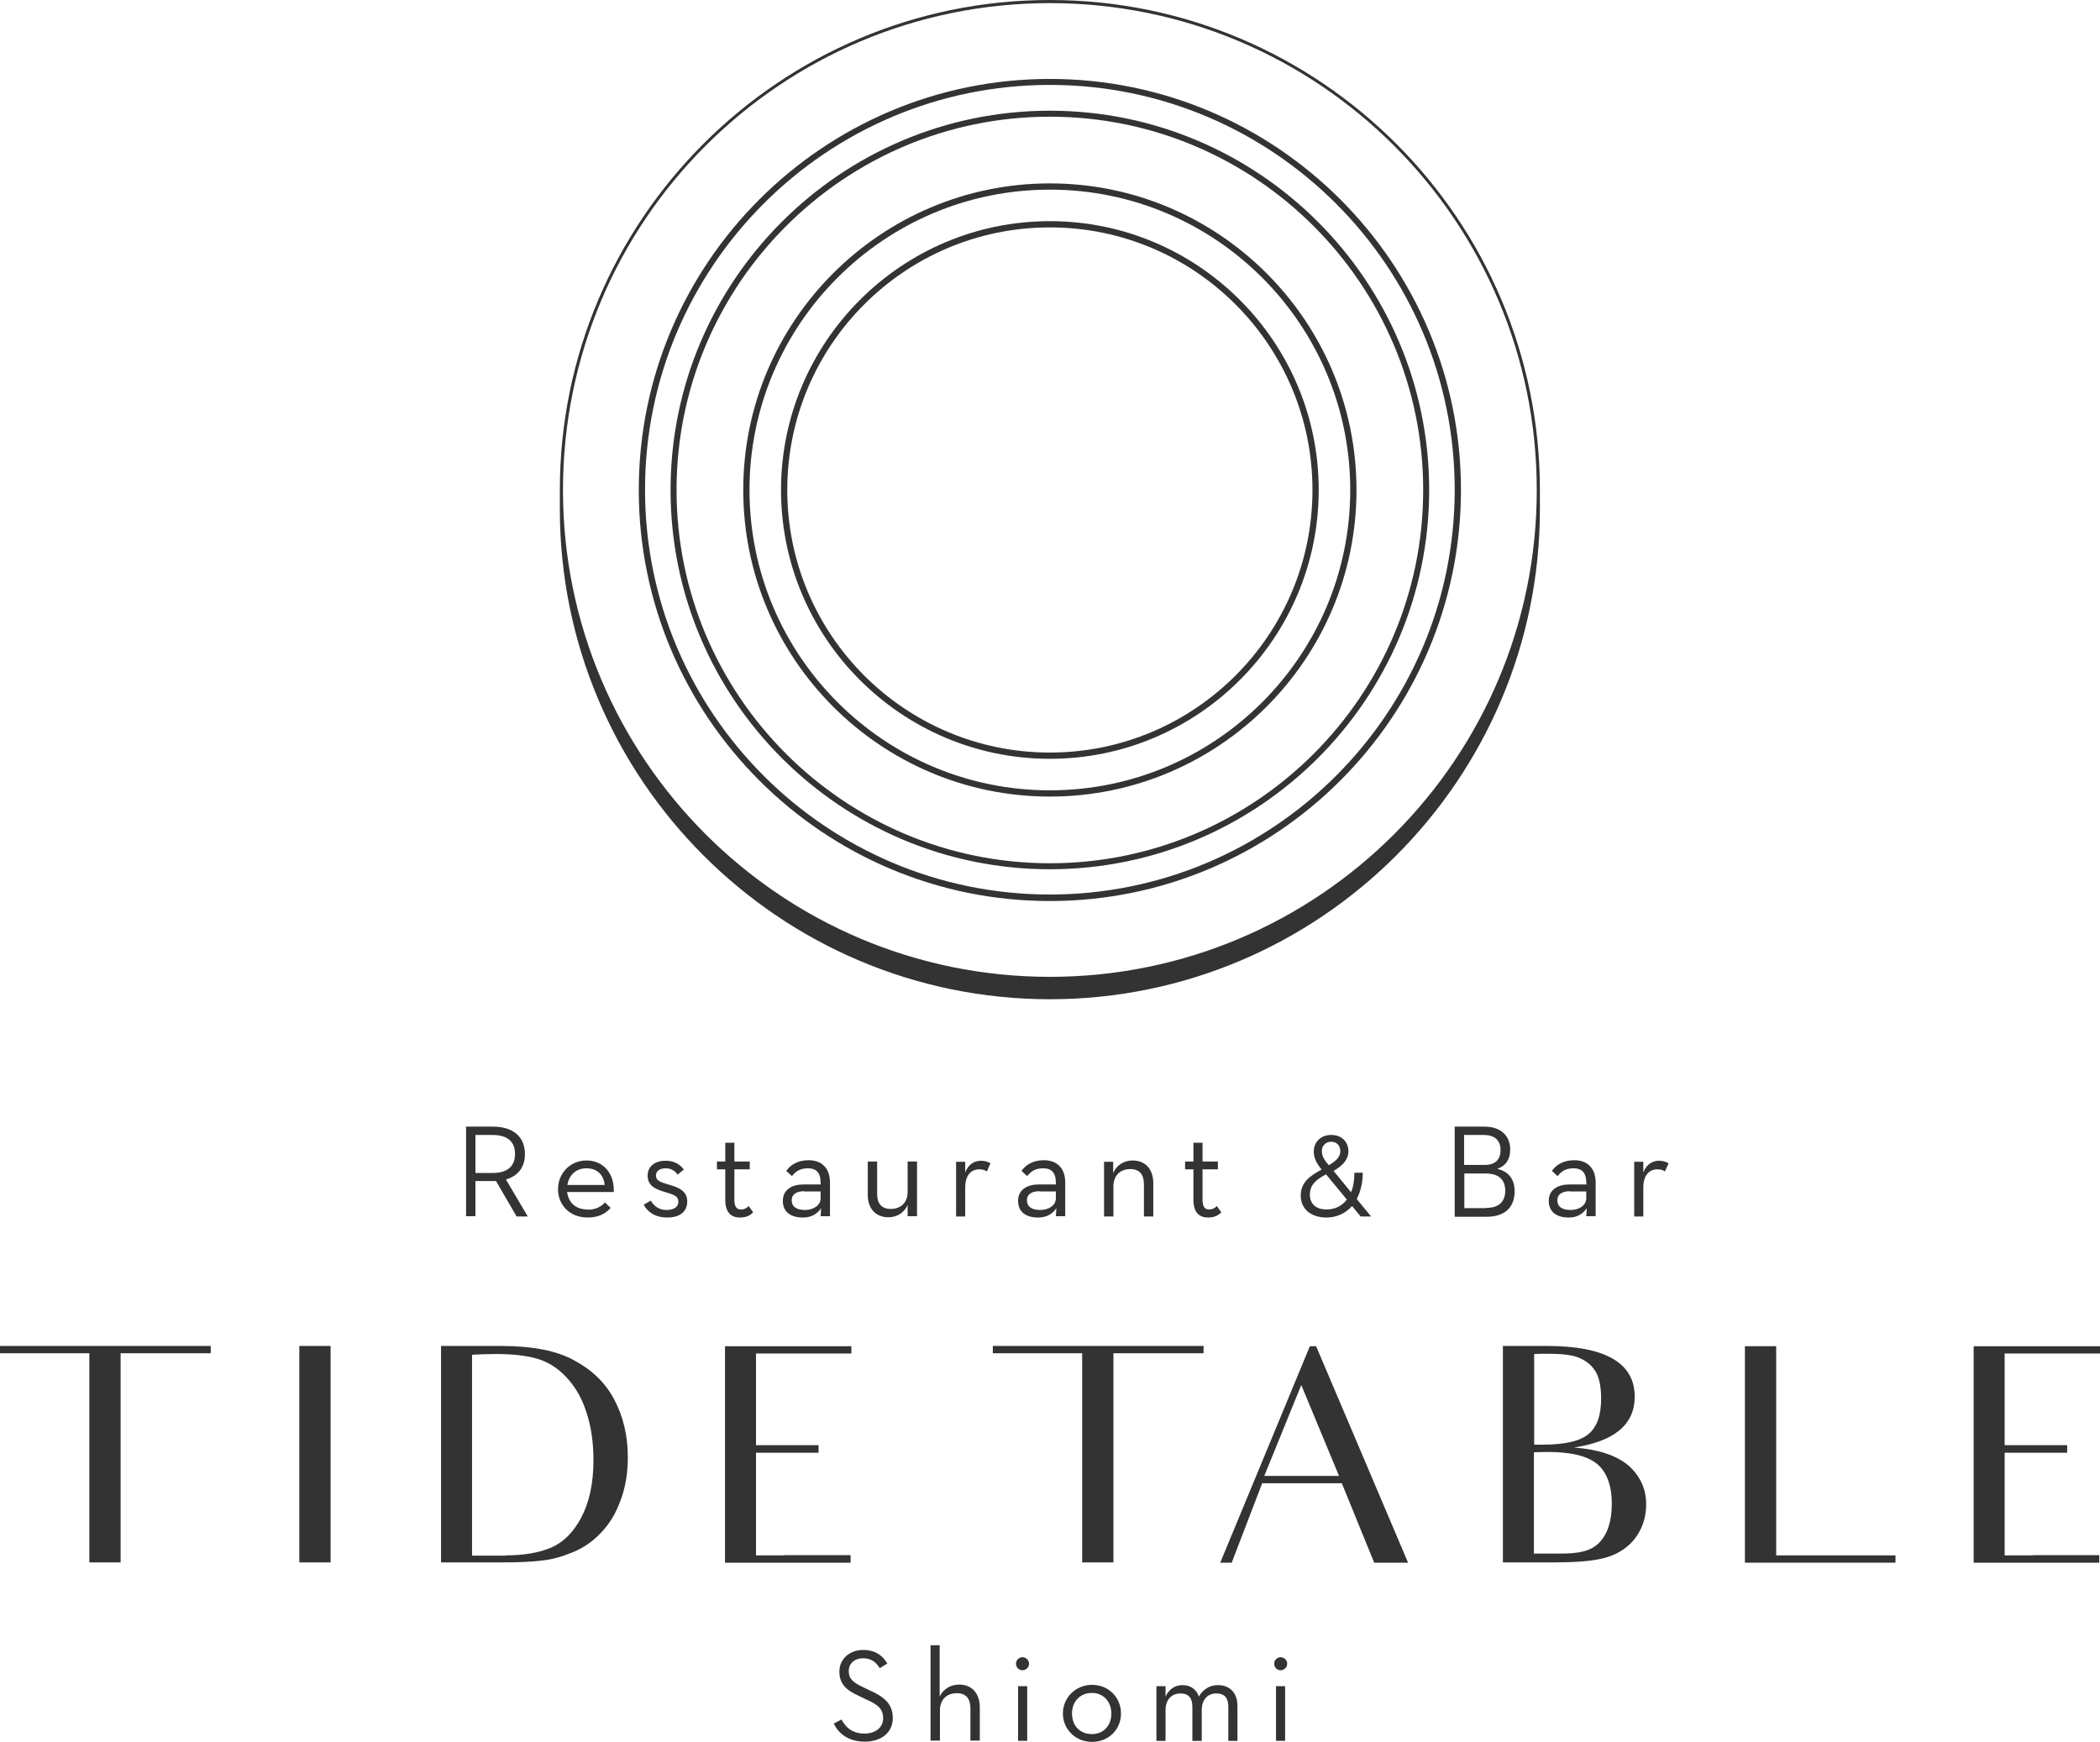 <?xml version="1.0" encoding="UTF-8"?>
<svg id="_レイヤー_2" data-name="レイヤー 2" xmlns="http://www.w3.org/2000/svg" viewBox="0 0 80.61 66.87">
  <defs>
    <style>
      .cls-1 {
        fill: #333;
      }
    </style>
  </defs>
  <g id="_レイヤー_1-2" data-name="レイヤー 1">
    <g>
      <g>
        <path class="cls-1" d="M59.11,18.81C59.11,8.44,50.67,0,40.3,0s-18.81,8.44-18.81,18.81c0,.12,0,.24,0,.37,0,.12,0,.24,0,.37,0,10.37,8.44,18.81,18.81,18.81s18.81-8.44,18.81-18.81c0-.12,0-.24,0-.37,0-.12,0-.24,0-.37ZM40.3,37.5c-10.32,0-18.69-8.37-18.69-18.69S29.98.12,40.3.12s18.69,8.37,18.69,18.69-8.37,18.69-18.69,18.69Z"/>
        <path class="cls-1" d="M40.3,34.59c-8.7,0-15.78-7.08-15.78-15.78s7.08-15.78,15.78-15.78,15.78,7.08,15.78,15.78-7.08,15.78-15.78,15.78ZM40.3,3.26c-8.57,0-15.54,6.97-15.54,15.54s6.97,15.54,15.54,15.54,15.54-6.97,15.54-15.54-6.97-15.54-15.54-15.54Z"/>
        <path class="cls-1" d="M40.3,33.37c-8.03,0-14.56-6.53-14.56-14.56s6.53-14.56,14.56-14.56,14.56,6.53,14.56,14.56-6.53,14.56-14.56,14.56ZM40.3,4.48c-7.9,0-14.33,6.43-14.33,14.33s6.43,14.33,14.33,14.33,14.33-6.43,14.33-14.33-6.43-14.33-14.33-14.33Z"/>
        <path class="cls-1" d="M40.3,30.58c-6.49,0-11.77-5.28-11.77-11.77s5.28-11.77,11.77-11.77,11.77,5.28,11.77,11.77-5.28,11.77-11.77,11.77ZM40.3,7.28c-6.36,0-11.53,5.17-11.53,11.53s5.17,11.53,11.53,11.53,11.53-5.17,11.53-11.53-5.17-11.53-11.53-11.53Z"/>
        <path class="cls-1" d="M40.3,29.13c-5.69,0-10.32-4.63-10.32-10.32s4.63-10.32,10.32-10.32,10.32,4.63,10.32,10.32-4.63,10.32-10.32,10.32ZM40.3,8.73c-5.56,0-10.08,4.52-10.08,10.08s4.52,10.08,10.08,10.08,10.08-4.52,10.08-10.08-4.52-10.08-10.08-10.08Z"/>
      </g>
      <g>
        <g>
          <path class="cls-1" d="M8.09,51.95h-3.46v8.03h-1.2v-8.03H0v-.28h8.09v.28Z"/>
          <path class="cls-1" d="M12.69,51.67v8.31h-1.2v-8.31h1.2Z"/>
          <path class="cls-1" d="M16.93,51.67h2.29c1.21,0,2.17.18,2.85.57.68.37,1.19.87,1.52,1.51.33.63.51,1.36.51,2.2,0,.6-.09,1.15-.28,1.65-.18.5-.43.91-.75,1.24-.31.33-.68.59-1.11.76-.42.17-.81.28-1.19.31-.37.05-.9.07-1.58.07h-2.26v-8.31ZM19.39,59.71c.72,0,1.3-.1,1.77-.3.46-.2.85-.58,1.15-1.15.31-.58.47-1.32.47-2.2,0-.7-.09-1.32-.28-1.87-.17-.54-.44-.98-.77-1.33-.33-.35-.7-.58-1.11-.7-.42-.12-.93-.18-1.57-.18-.31,0-.66.01-.93.03v7.71h1.27Z"/>
          <path class="cls-1" d="M30.1,59.7h2.55v.29h-4.82v-8.31h4.85v.28h-3.66v3.52h2.4v.29h-2.4v3.94h1.08Z"/>
          <path class="cls-1" d="M46.2,51.95h-3.46v8.03h-1.2v-8.03h-3.43v-.28h8.09v.28Z"/>
          <path class="cls-1" d="M51.51,56.94h-3.06l-1.17,3.05h-.44l3.44-8.31h.24l3.53,8.31h-1.3c-.44-1.07-.62-1.52-.62-1.52l-.62-1.52ZM51.4,56.66l-1.45-3.49-1.42,3.49h2.87Z"/>
          <path class="cls-1" d="M57.7,51.67h1.67c2.25,0,3.38.65,3.38,1.95,0,.53-.2.97-.59,1.29-.38.32-.97.54-1.74.66.93.07,1.63.3,2.09.69.45.4.68.9.68,1.49,0,.52-.16.97-.46,1.35-.31.37-.7.6-1.19.72-.48.12-1.12.16-1.93.16h-1.92v-8.31ZM58.89,55.46h.31c.88,0,1.47-.14,1.79-.42.32-.28.47-.72.47-1.34,0-.43-.06-.76-.18-.99-.13-.24-.32-.42-.57-.54-.25-.14-.67-.2-1.28-.2-.16,0-.4,0-.54.01v3.47ZM58.89,59.64h1.05c.65,0,1.13-.09,1.45-.42.32-.33.48-.83.48-1.5s-.18-1.18-.54-1.5c-.37-.32-1-.48-1.93-.48-.15,0-.38.01-.52.01v3.89Z"/>
          <path class="cls-1" d="M72.76,59.71v.28h-5.78v-8.31h1.2v8.03h4.58Z"/>
          <path class="cls-1" d="M78.03,59.7h2.55v.29h-4.82v-8.31h4.85v.28h-3.66v3.52h2.4v.29h-2.4v3.94h1.08Z"/>
        </g>
        <g>
          <path class="cls-1" d="M17.89,43.25h1.03c.72,0,1.23.34,1.23,1.06,0,.51-.28.84-.73.97l.84,1.42h-.43l-.79-1.36c-.05,0-.11,0-.16,0h-.63v1.35h-.36v-3.45ZM18.9,45.03c.56,0,.87-.24.87-.73s-.31-.73-.87-.73h-.65v1.46h.65Z"/>
          <path class="cls-1" d="M22.56,46.44c.32,0,.53-.13.66-.28l.22.21c-.19.22-.47.37-.88.37-.69,0-1.14-.48-1.14-1.09s.47-1.1,1.09-1.1c.67,0,1.08.52,1.05,1.21h-1.79c.05.4.32.67.78.67ZM23.21,45.49c-.03-.36-.26-.64-.7-.64-.4,0-.67.26-.73.64h1.43Z"/>
          <path class="cls-1" d="M24.71,46.25l.27-.16c.12.2.3.36.61.36.28,0,.45-.12.45-.31,0-.23-.18-.28-.55-.39-.33-.1-.63-.23-.63-.62,0-.37.3-.57.69-.57.32,0,.55.13.7.34l-.24.19c-.11-.15-.25-.24-.46-.24-.23,0-.37.11-.37.27,0,.2.13.25.5.36.36.1.7.24.7.64,0,.36-.24.62-.77.62-.46,0-.76-.22-.9-.49Z"/>
          <path class="cls-1" d="M27.84,46.06v-1.17h-.32v-.3h.32v-.72h.35v.72h.59v.3h-.59v1.17c0,.28.1.37.25.37.16,0,.23-.07.3-.13l.17.24c-.11.11-.25.2-.51.2-.32,0-.56-.18-.56-.68Z"/>
          <path class="cls-1" d="M31.5,45.41c0-.41-.18-.56-.49-.56s-.48.13-.61.3l-.22-.2c.18-.25.46-.41.86-.41.47,0,.82.27.82.86v1.29h-.36l.02-.31c-.14.21-.36.36-.7.36-.45,0-.77-.2-.77-.64s.36-.63.8-.63h.65v-.05ZM30.87,45.73c-.27,0-.48.1-.48.35,0,.24.18.37.51.37s.6-.18.6-.45v-.26h-.63Z"/>
          <path class="cls-1" d="M33.31,45.88v-1.29h.36v1.25c0,.36.17.57.52.57.4,0,.65-.25.65-.66v-1.16h.36v2.1h-.36v-.43c-.13.29-.4.47-.74.47-.47,0-.79-.32-.79-.86Z"/>
          <path class="cls-1" d="M36.7,44.6h.35v.41c.12-.32.36-.45.6-.45.16,0,.27.04.37.1l-.14.31c-.07-.05-.16-.08-.29-.08-.3,0-.54.21-.54.7v1.11h-.35v-2.1Z"/>
          <path class="cls-1" d="M40.53,45.41c0-.41-.18-.56-.49-.56s-.48.13-.61.3l-.22-.2c.18-.25.46-.41.86-.41.47,0,.82.27.82.86v1.29h-.36l.02-.31c-.14.21-.36.36-.7.36-.45,0-.77-.2-.77-.64s.36-.63.8-.63h.65v-.05ZM39.9,45.73c-.27,0-.48.1-.48.35,0,.24.18.37.51.37s.6-.18.6-.45v-.26h-.63Z"/>
          <path class="cls-1" d="M42.37,44.6h.36v.43c.13-.3.41-.48.75-.48.47,0,.79.32.79.87v1.28h-.36v-1.24c0-.37-.17-.58-.52-.58-.39,0-.65.25-.65.66v1.16h-.36v-2.1Z"/>
          <path class="cls-1" d="M45.81,46.06v-1.17h-.32v-.3h.32v-.72h.35v.72h.59v.3h-.59v1.17c0,.28.1.37.25.37.16,0,.23-.07.3-.13l.17.24c-.11.11-.25.2-.51.2-.32,0-.56-.18-.56-.68Z"/>
          <path class="cls-1" d="M51.86,45.77c.09-.21.13-.46.13-.75h.32c0,.4-.09.74-.23,1.01l.55.67h-.4l-.33-.4c-.25.28-.59.44-.98.44-.6,0-.99-.33-.99-.84s.35-.76.8-1l-.05-.07c-.17-.21-.25-.42-.25-.62,0-.36.26-.64.67-.64s.66.27.66.63c0,.31-.22.55-.57.75l.68.83ZM50.9,45.08c-.37.2-.62.4-.62.78,0,.36.24.57.64.57.32,0,.59-.13.78-.38l-.8-.97ZM51.45,44.19c0-.22-.15-.36-.35-.36s-.36.14-.36.36c0,.16.07.3.18.44l.09.1c.26-.15.44-.31.44-.54Z"/>
          <path class="cls-1" d="M55.84,43.25h1.14c.67,0,.99.39.99.88,0,.36-.15.62-.5.74.43.1.67.38.67.87,0,.56-.33.97-1.07.97h-1.23v-3.45ZM57,44.72c.43,0,.6-.24.6-.57s-.18-.58-.65-.58h-.75v1.15h.8ZM57.05,46.37c.52,0,.73-.27.73-.66,0-.42-.24-.66-.75-.66h-.82v1.33h.84Z"/>
          <path class="cls-1" d="M60.89,45.41c0-.41-.18-.56-.49-.56s-.48.13-.61.3l-.22-.2c.18-.25.46-.41.86-.41.47,0,.82.27.82.86v1.29h-.36l.02-.31c-.14.21-.36.36-.69.36-.45,0-.77-.2-.77-.64s.36-.63.8-.63h.65v-.05ZM60.26,45.73c-.27,0-.48.1-.48.35,0,.24.18.37.51.37s.6-.18.6-.45v-.26h-.63Z"/>
          <path class="cls-1" d="M62.73,44.6h.35v.41c.12-.32.36-.45.6-.45.16,0,.27.04.37.1l-.14.31c-.07-.05-.16-.08-.29-.08-.3,0-.54.21-.54.7v1.11h-.35v-2.1Z"/>
        </g>
        <g>
          <path class="cls-1" d="M32,66.17l.3-.16c.16.29.4.54.89.54.4,0,.71-.22.71-.59s-.22-.53-.65-.72l-.27-.13c-.49-.22-.76-.46-.76-.94s.39-.83.91-.83c.46,0,.75.21.93.52l-.29.18c-.13-.21-.31-.38-.64-.38s-.55.2-.55.49.16.44.55.62l.27.13c.57.25.87.54.87,1.05,0,.57-.45.91-1.07.91-.66,0-1.02-.33-1.2-.7Z"/>
          <path class="cls-1" d="M35.71,63.16h.36v1.97c.13-.28.41-.46.75-.46.47,0,.79.32.79.87v1.28h-.36v-1.24c0-.37-.17-.58-.52-.58-.39,0-.65.25-.65.66v1.16h-.36v-3.66Z"/>
          <path class="cls-1" d="M39,63.87c0-.15.12-.25.25-.25s.25.11.25.25-.12.25-.25.25-.25-.1-.25-.25ZM39.08,64.73h.35v2.1h-.35v-2.1Z"/>
          <path class="cls-1" d="M40.8,65.78c0-.61.49-1.1,1.12-1.1s1.11.48,1.11,1.1-.48,1.09-1.11,1.09-1.12-.48-1.12-1.09ZM42.66,65.78c0-.45-.3-.79-.75-.79s-.76.33-.76.79.3.79.76.79.75-.33.75-.79Z"/>
          <path class="cls-1" d="M44.39,64.73h.35v.4c.13-.28.36-.44.65-.44.33,0,.54.18.63.44.16-.28.42-.44.73-.44.46,0,.75.3.75.8v1.34h-.35v-1.3c0-.33-.13-.52-.46-.52s-.56.23-.56.64v1.18h-.36v-1.3c0-.33-.13-.52-.46-.52s-.57.23-.57.64v1.18h-.35v-2.1Z"/>
          <path class="cls-1" d="M48.91,63.87c0-.15.12-.25.25-.25s.25.11.25.25-.12.25-.25.25-.25-.1-.25-.25ZM48.98,64.73h.35v2.1h-.35v-2.1Z"/>
        </g>
      </g>
    </g>
  </g>
</svg>
